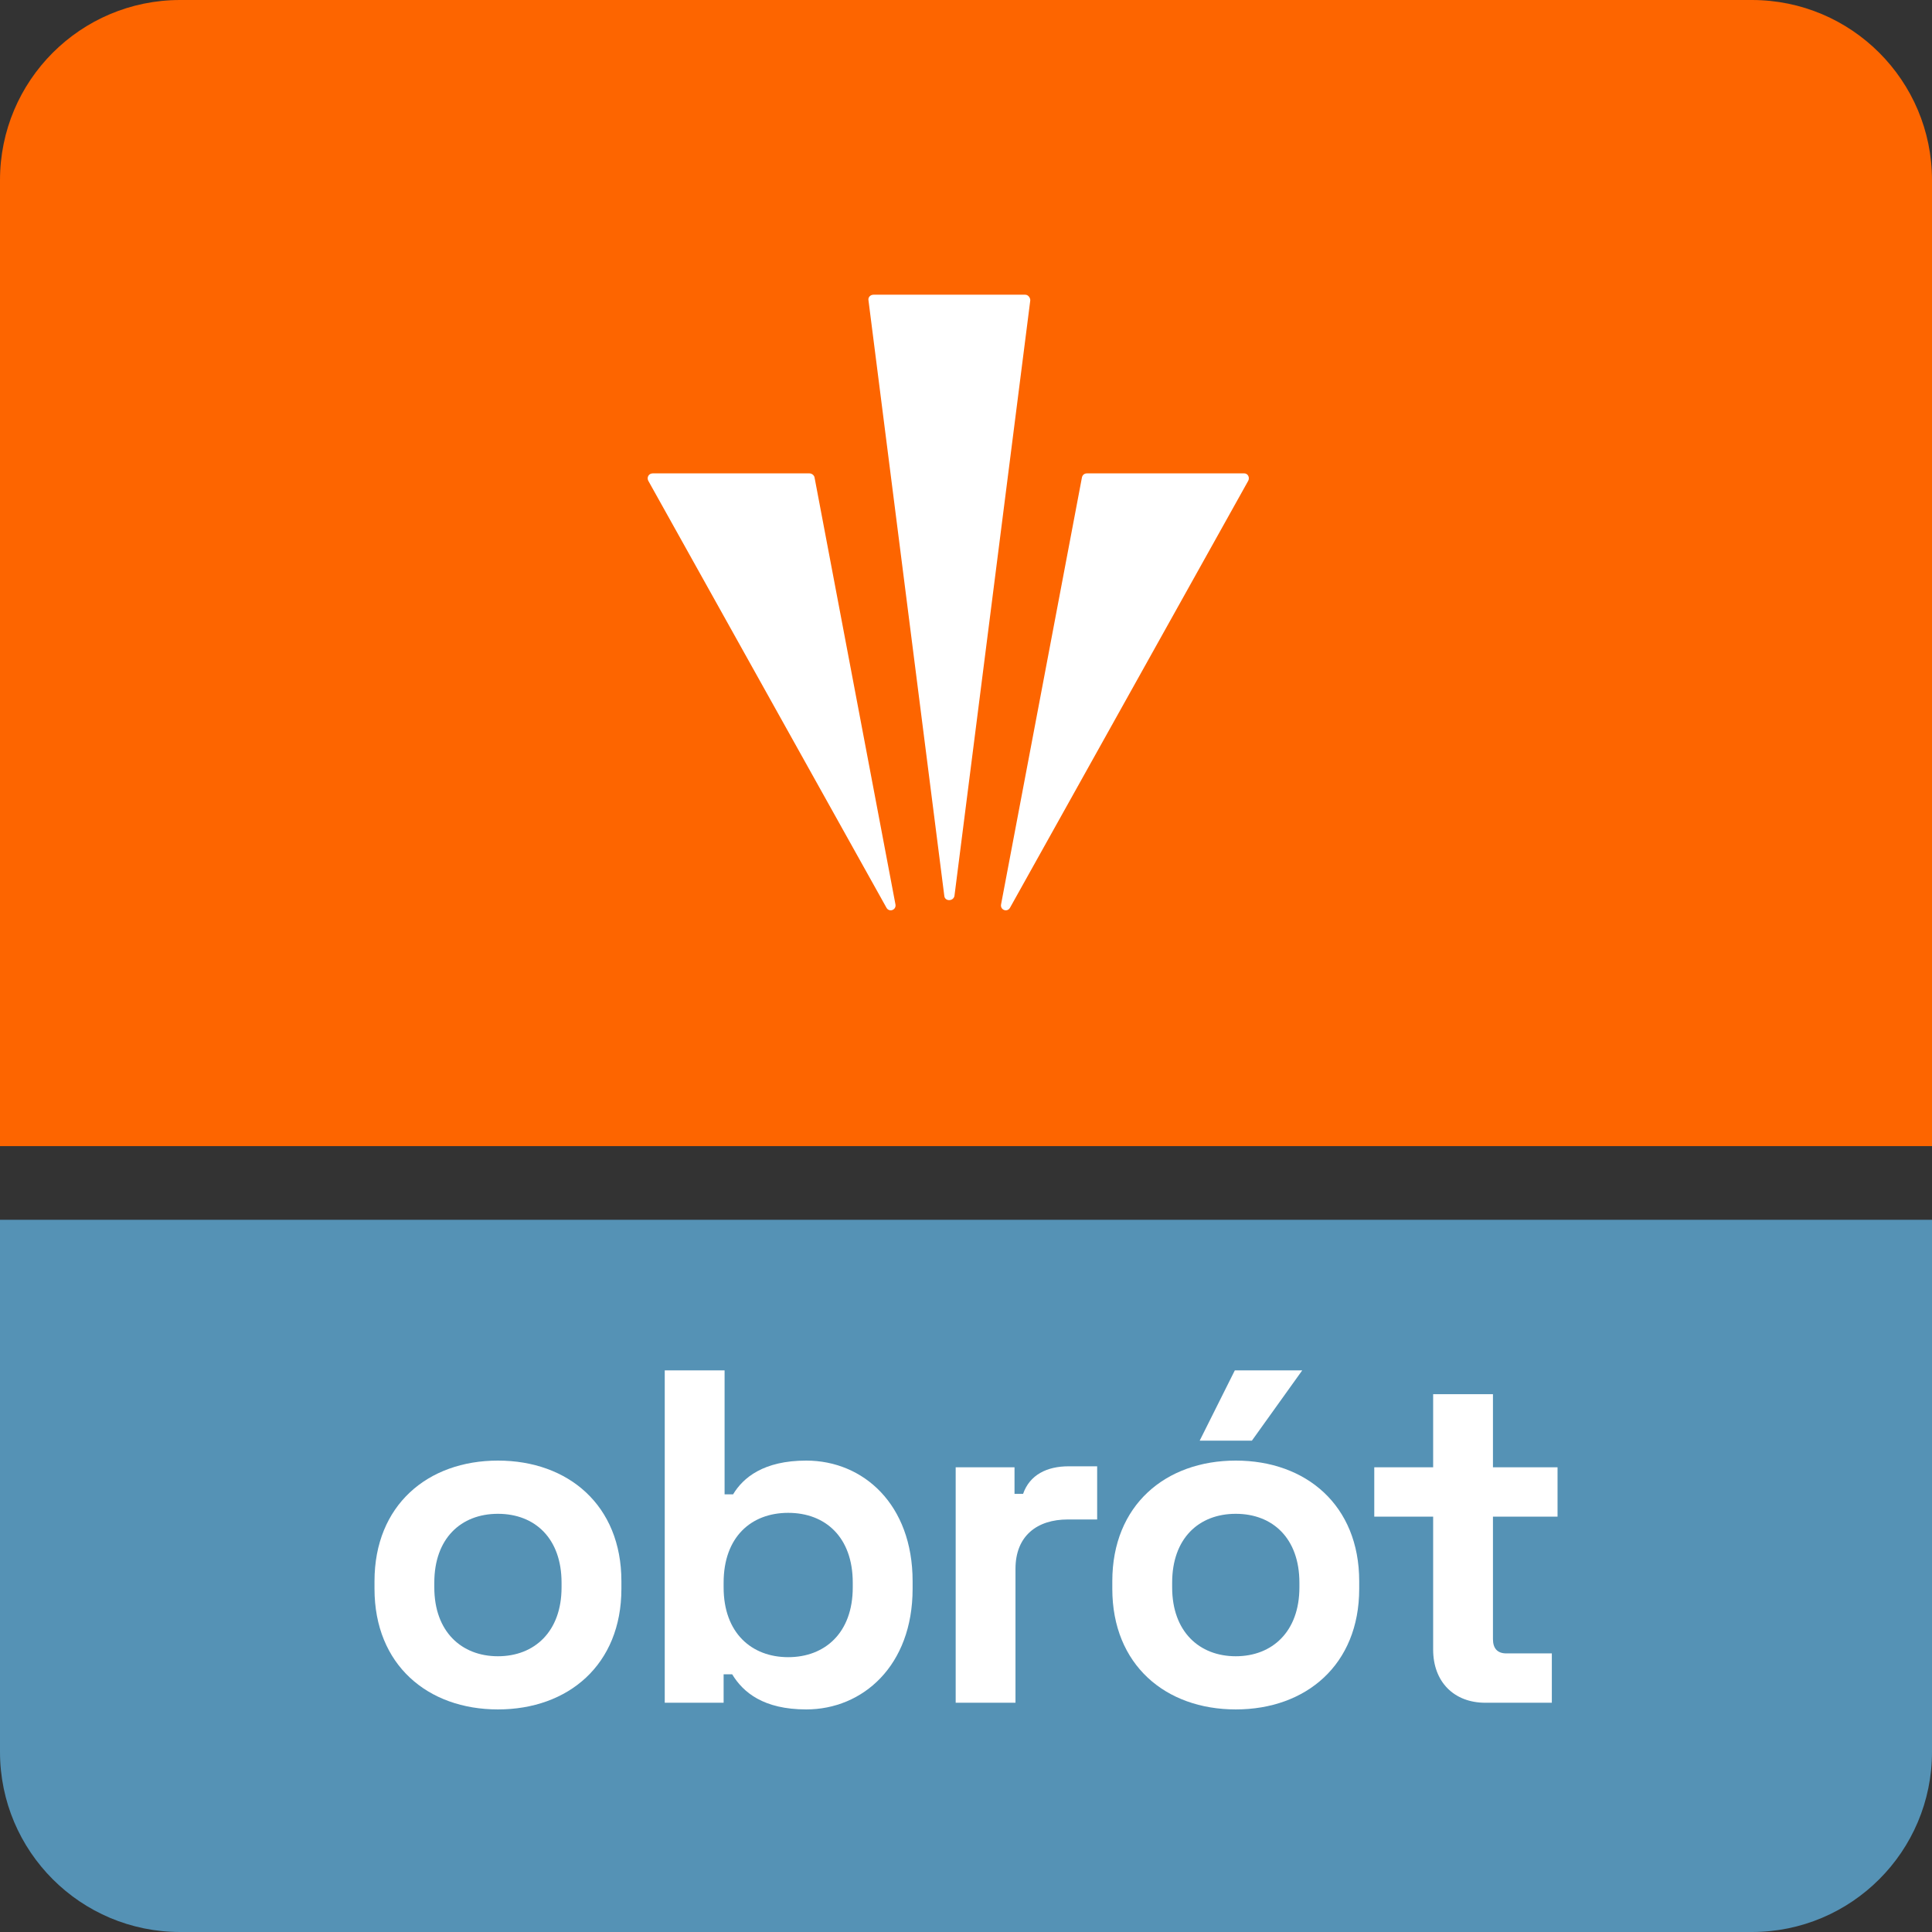 <svg width="44" height="44" viewBox="0 0 44 44" fill="none" xmlns="http://www.w3.org/2000/svg">
<rect x="0" y="0" width="44" height="44" fill="#333333" stroke="none"/>
<path d="M0 27.78H44V39.898C44 42.164 42.164 44 39.898 44H4.102C1.836 44 0 42.164 0 39.898V27.78Z" fill="#5592B5"/>
<path d="M11.34 38.931C12.941 38.931 14.152 37.914 14.152 36.184V36.011C14.152 34.281 12.941 33.264 11.34 33.264C9.74 33.264 8.529 34.281 8.529 36.011V36.184C8.529 37.914 9.74 38.931 11.34 38.931ZM11.34 37.72C10.508 37.72 9.891 37.157 9.891 36.152V36.044C9.891 35.038 10.497 34.476 11.34 34.476C12.184 34.476 12.789 35.038 12.789 36.044V36.152C12.789 37.157 12.173 37.72 11.34 37.72Z" fill="white"/>
<path d="M18.362 38.931C19.648 38.931 20.784 37.936 20.784 36.184V36.011C20.784 34.259 19.659 33.264 18.362 33.264C17.388 33.264 16.923 33.654 16.696 34.032H16.502V31.21H15.139V38.779H16.48V38.131H16.675C16.923 38.542 17.388 38.931 18.362 38.931ZM17.951 37.741C17.118 37.741 16.48 37.19 16.48 36.152V36.044C16.48 35.005 17.107 34.454 17.951 34.454C18.794 34.454 19.421 35.005 19.421 36.044V36.152C19.421 37.19 18.783 37.741 17.951 37.741Z" fill="white"/>
<path d="M21.765 38.779H23.127V35.73C23.127 34.973 23.625 34.605 24.317 34.605H24.987V33.394H24.338C23.841 33.394 23.451 33.589 23.3 34.022H23.105V33.416H21.765V38.779Z" fill="white"/>
<path d="M27.322 32.81H28.511L29.657 31.21H28.122L27.322 32.81ZM28.144 38.931C29.744 38.931 30.955 37.914 30.955 36.184V36.011C30.955 34.281 29.744 33.264 28.144 33.264C26.543 33.264 25.332 34.281 25.332 36.011V36.184C25.332 37.914 26.543 38.931 28.144 38.931ZM28.144 37.72C27.311 37.72 26.695 37.157 26.695 36.152V36.044C26.695 35.038 27.3 34.476 28.144 34.476C28.987 34.476 29.593 35.038 29.593 36.044V36.152C29.593 37.157 28.976 37.72 28.144 37.72Z" fill="white"/>
<path d="M33.828 38.779H35.342V37.655H34.304C34.109 37.655 34.001 37.547 34.001 37.33V34.541H35.472V33.416H34.001V31.751H32.639V33.416H31.298V34.541H32.639V37.568C32.639 38.304 33.114 38.779 33.828 38.779Z" fill="white"/>
<path d="M0 4.102C0 1.836 1.836 0 4.102 0H39.898C42.164 0 44 1.836 44 4.102V26.102H0V4.102Z" fill="#FD6500"/>
<path d="M20.188 20.672L14.763 10.947C14.725 10.87 14.776 10.781 14.865 10.781H18.435C18.486 10.781 18.538 10.819 18.55 10.87L20.393 20.595C20.419 20.723 20.252 20.787 20.188 20.672Z" fill="white"/>
<path d="M21.506 20.404L19.779 6.84C19.766 6.776 19.817 6.712 19.894 6.712H23.349C23.413 6.712 23.464 6.776 23.464 6.84L21.737 20.404C21.711 20.532 21.519 20.532 21.506 20.404Z" fill="white"/>
<path d="M28.429 10.947L23.003 20.672C22.939 20.787 22.773 20.723 22.799 20.595L24.641 10.87C24.654 10.819 24.692 10.781 24.756 10.781H28.339C28.416 10.781 28.467 10.87 28.429 10.947Z" fill="white"/>
</svg>
